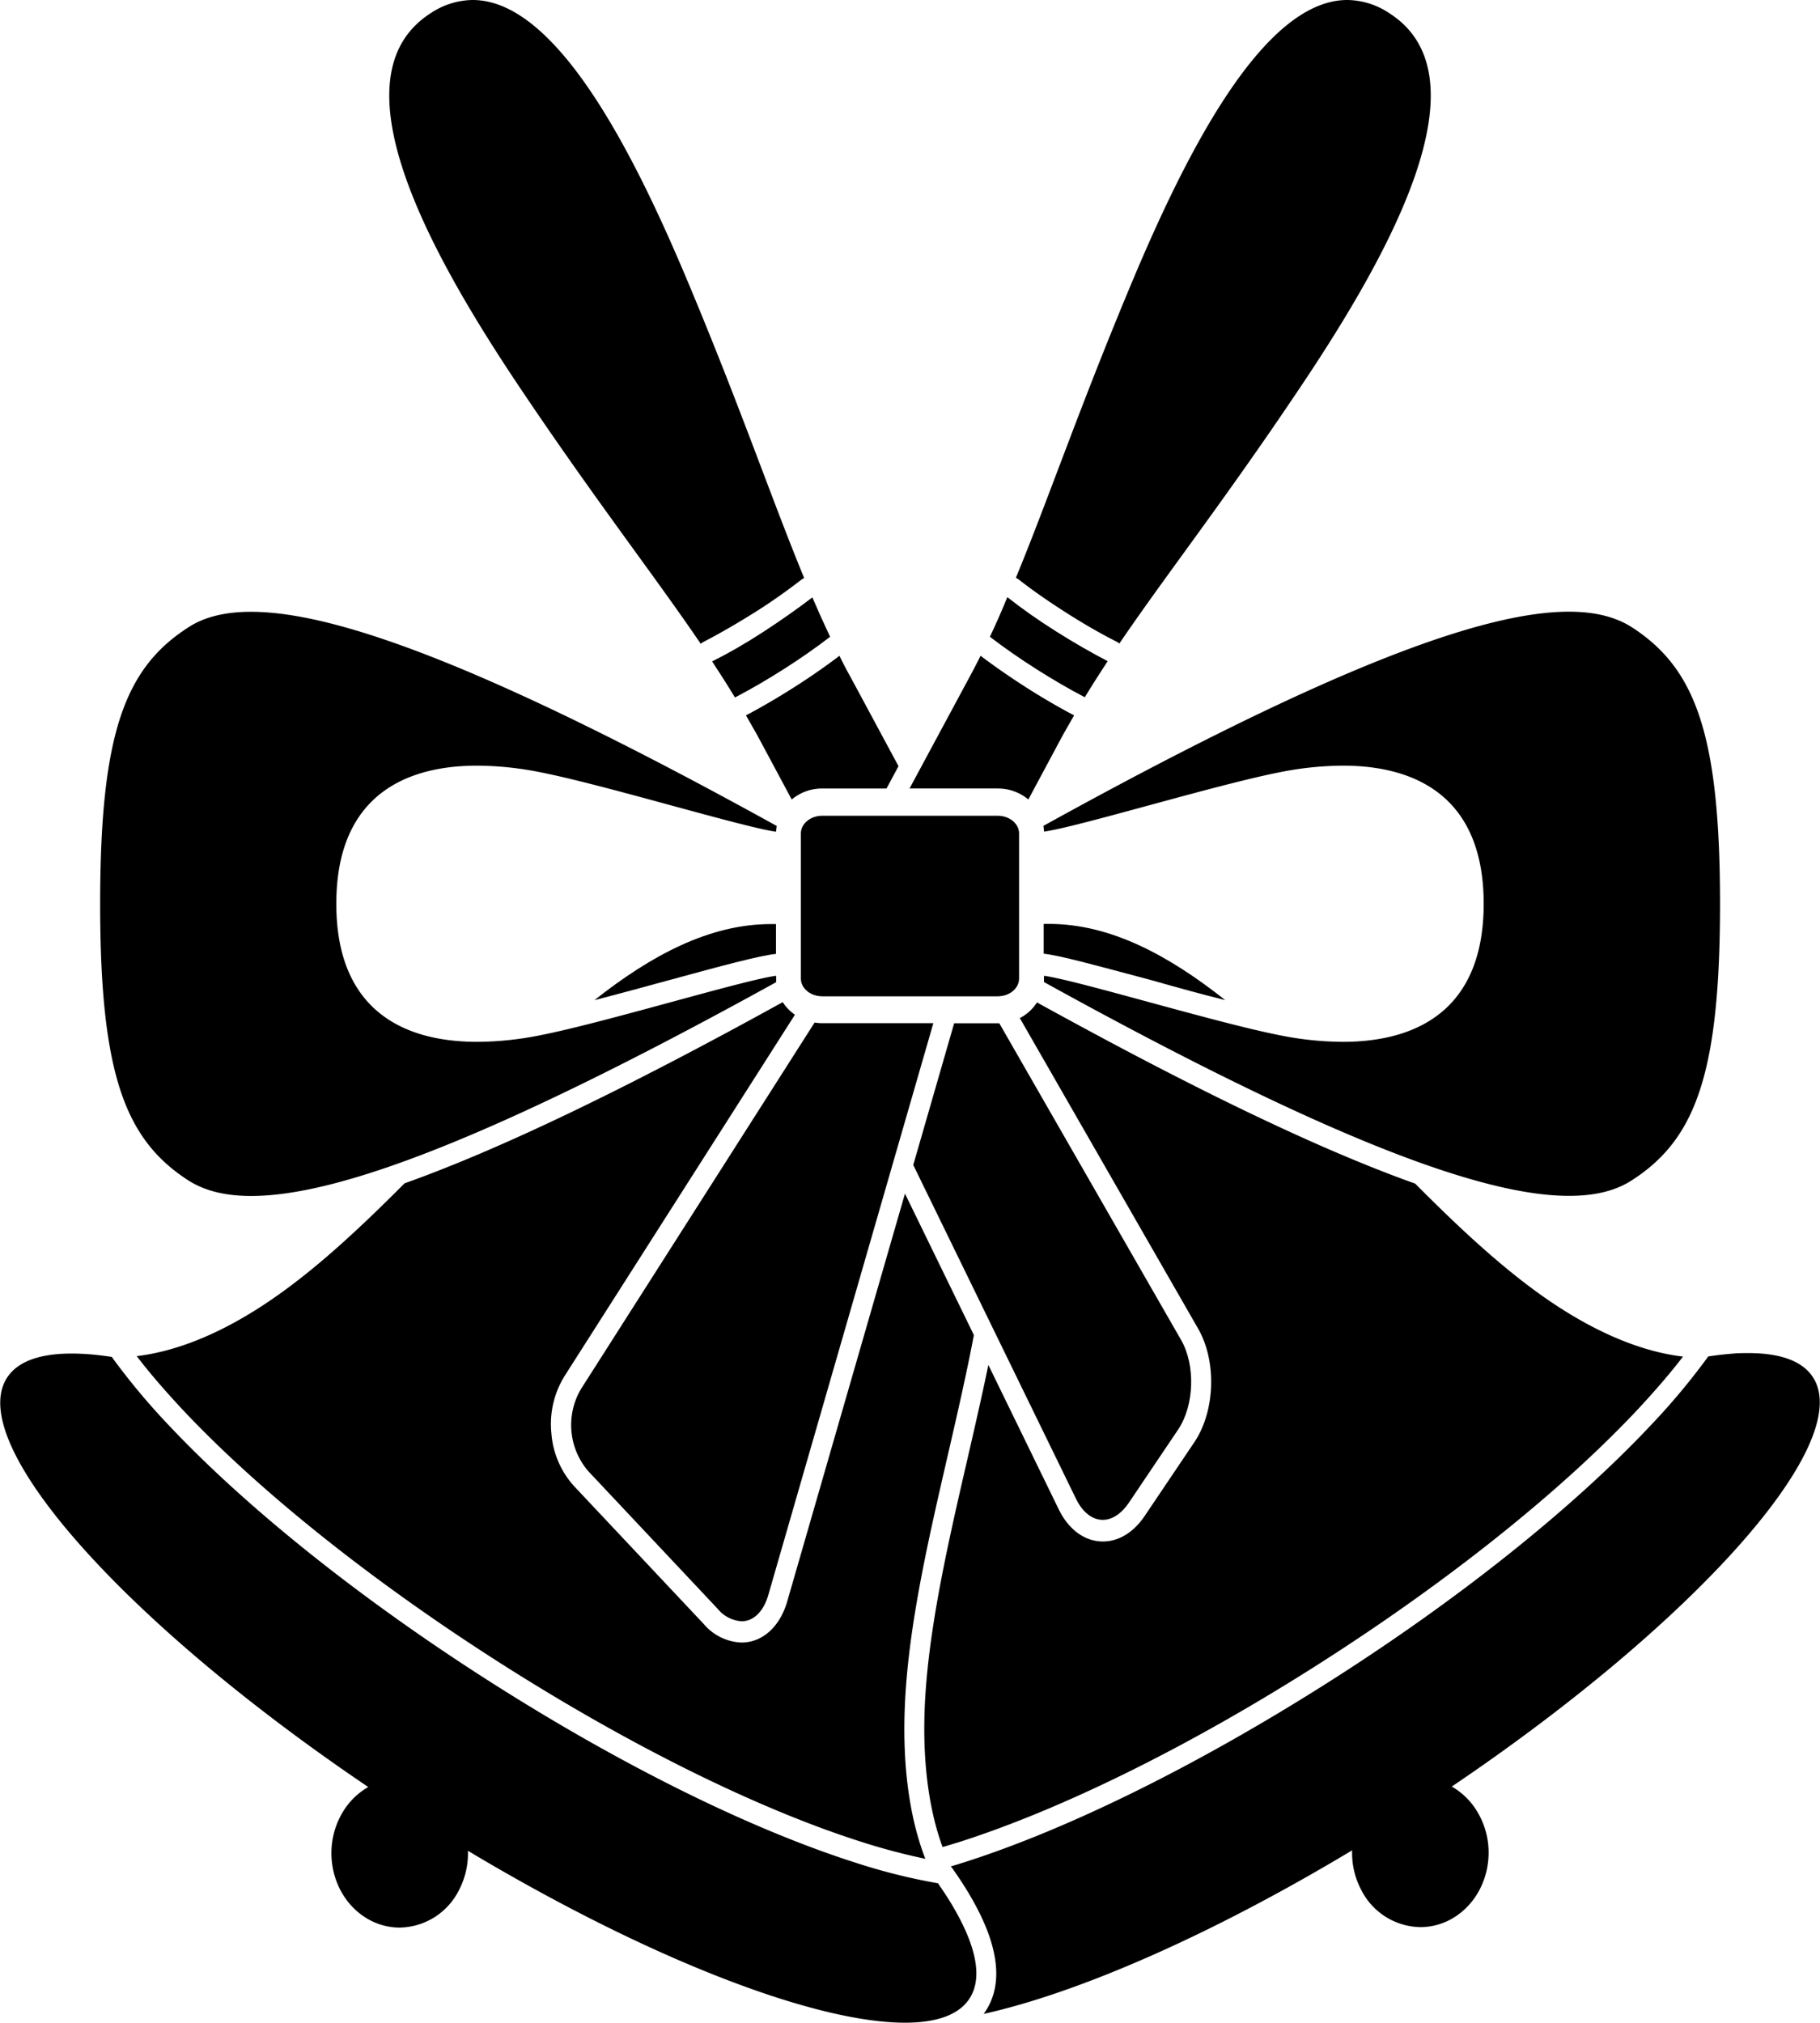 <svg id="Layer_1" data-name="Layer 1" xmlns="http://www.w3.org/2000/svg" viewBox="0 0 318.2 353.66"><title>4</title><path d="M-1937.8,3173.08c-16.61-5.92-38.34-16.35-66.12-31.68a7.82,7.82,0,0,1-3,2.74l31.17,54.29c3.28,5.71,3,14.44-.67,19.88l-8.65,12.85c-1.95,2.9-4.55,4.49-7.32,4.49-3.17,0-6-2.06-7.75-5.67l-12.28-25.2c-1.14,5.52-2.42,11.07-3.68,16.55-3.19,13.83-6.48,28.13-7.32,41s1.09,21.61,3,26.75c0.95-.28,1.9-0.57,2.88-0.87,18.14-5.79,40.48-16.85,62.91-31.15s42.22-30.09,55.73-44.48c3-3.23,5.69-6.33,7.93-9.26-5.79-.67-14.32-3.24-25.06-10.93C-1923.43,3187.08-1930.64,3180.28-1937.8,3173.08Z" transform="translate(2185.22 -2966.13)"/><path d="M-2030.23,3104l2.1-3.91-8.46-15.72q-1-1.78-1.86-3.58c-2.47,1.88-5.15,3.74-8,5.55s-5.64,3.44-8.35,4.87q1,1.74,2,3.51l6,11.2a8.22,8.22,0,0,1,5.35-1.92h11.23Z" transform="translate(2185.22 -2966.13)"/><path d="M-1971,3141c-10-7.92-20.14-13.33-30.82-13.33l-0.93,0v5.21c2.83,0.3,9,2,19.09,4.7C-1979.46,3138.78-1975,3140-1971,3141Z" transform="translate(2185.22 -2966.13)"/><path d="M-2018.49,3293.12c0.89,1.26,1.7,2.5,2.41,3.67a3.9,3.9,0,0,1,.3.5c4.86,8.17,6,14.8,3.34,19.7a10.52,10.52,0,0,1-.8,1.26c16.49-3.66,39.67-13.73,64.42-28.6a13.87,13.87,0,0,0,1.63,7,11.8,11.8,0,0,0,10.32,6.43,11.18,11.18,0,0,0,6-1.78c5.69-3.64,7.61-11.6,4.27-17.8a12.37,12.37,0,0,0-4.8-5c41.9-28.3,69.82-59.22,63.43-71.09-1.72-3.19-5.75-4.7-11.57-4.7-0.93,0-1.9,0-2.91.11h0c-1.3.1-2.68,0.26-4.11,0.48a118.65,118.65,0,0,1-9.94,11.92c-13.71,14.6-33.74,30.6-56.41,45s-45.28,25.64-63.69,31.51c-0.79.25-1.59,0.5-2.4,0.74A3.66,3.66,0,0,1-2018.49,3293.12Z" transform="translate(2185.22 -2966.13)"/><path d="M-2102.58,2966.13a13.48,13.48,0,0,0-7.3,2.28c-17.43,11.11-.1,42.19,15.71,65.73,13.1,19.51,23.26,32.49,31.46,44.55a3.17,3.17,0,0,1,.55-0.36c2.82-1.46,5.74-3.16,8.69-5s5.74-3.82,8.29-5.79a3.64,3.64,0,0,1,.56-0.34c-5.65-13.69-11.07-29.68-20.29-51.68C-2074.47,2992.71-2087.93,2966.13-2102.58,2966.13Z" transform="translate(2185.22 -2966.13)"/><path d="M-2040.09,3077.47c-1.06-2.24-2.09-4.54-3.1-6.89q-3.93,3-8.53,6t-9,5.19c1.39,2.11,2.72,4.2,4,6.31q4.12-2.15,8.49-4.93T-2040.09,3077.47Z" transform="translate(2185.22 -2966.13)"/><path d="M-2081.29,3141c4.09-1.05,8.52-2.26,12.66-3.39,10-2.73,16.25-4.4,19.08-4.7v-5.21l-0.93,0C-2061.15,3127.71-2071.32,3133.12-2081.29,3141Z" transform="translate(2185.22 -2966.13)"/><path d="M-2010.78,3104a8.23,8.23,0,0,1,5.35,1.92l6-11.2q1-1.77,2-3.51c-2.71-1.43-5.52-3.06-8.35-4.87s-5.52-3.67-8-5.55q-0.9,1.8-1.86,3.58l-10.56,19.62h15.42Z" transform="translate(2185.22 -2966.13)"/><path d="M-2026.89,3262c1.27-19.67,8-41.73,11.94-62.44l-12.05-24.73-20.58,71.28c-1.28,4.45-4.34,7.21-8,7.21a9.1,9.1,0,0,1-6.59-3.23l-22.65-24.08a15.5,15.5,0,0,1-4-9.29,15.94,15.94,0,0,1,2.27-9.94l40.31-63.23a7.78,7.78,0,0,1-2.13-2.2c-27.78,15.33-49.51,25.76-66.12,31.68-7.16,7.19-14.38,14-21.77,19.28-10.73,7.69-19.26,10.25-25.06,10.93,2.24,2.93,4.9,6,7.93,9.26,13.51,14.39,33.31,30.19,55.74,44.48s44.77,25.36,62.91,31.15a110.33,110.33,0,0,0,11.3,3C-2025.68,3285.35-2027.8,3276-2026.89,3262Z" transform="translate(2185.22 -2966.13)"/><path d="M-2027,3319.79c5.82,0,9.85-1.51,11.57-4.71,2-3.7.64-9.24-3.41-16h0l0,0c-0.71-1.19-1.52-2.41-2.39-3.67a103.38,103.38,0,0,1-14.41-3.6c-18.41-5.87-41-17.06-63.69-31.51s-42.7-30.44-56.41-45a118.89,118.89,0,0,1-9.94-11.92c-1.43-.22-2.81-0.38-4.11-0.48h0c-1-.07-2-0.11-2.91-0.11-5.82,0-9.85,1.51-11.57,4.7-6.39,11.87,21.54,42.79,63.43,71.09a12.37,12.37,0,0,0-4.8,5c-3.33,6.2-1.42,14.17,4.28,17.8a11.16,11.16,0,0,0,6,1.78,11.79,11.79,0,0,0,10.32-6.43,13.86,13.86,0,0,0,1.63-7C-2071.86,3308.62-2042.83,3319.79-2027,3319.79Z" transform="translate(2185.22 -2966.13)"/><path d="M-1942.36,2968.41a13.46,13.46,0,0,0-7.3-2.28c-14.65,0-28.11,26.58-37.66,49.35-9.22,22-14.64,38-20.29,51.68a3.57,3.57,0,0,1,.56.34c2.55,2,5.34,3.91,8.29,5.79s5.88,3.58,8.69,5a2.77,2.77,0,0,1,.55.36c8.2-12.06,18.36-25,31.46-44.55C-1942.26,3010.6-1924.92,2979.52-1942.36,2968.41Z" transform="translate(2185.22 -2966.13)"/><path d="M-2012.15,3077.47q3.73,2.86,8.1,5.64t8.49,4.93c1.28-2.11,2.61-4.2,4-6.31q-4.35-2.26-9-5.19t-8.54-6Q-2010.56,3074.11-2012.15,3077.47Z" transform="translate(2185.22 -2966.13)"/><path d="M-2049.54,3136.74c-5.83.79-30.05,8.21-41.24,10.4a56.91,56.91,0,0,1-11,1.15c-13.37,0-24.64-5.92-24.64-24.14s11.27-24.15,24.64-24.15a57.53,57.53,0,0,1,11,1.15c11.19,2.19,35.44,9.62,41.25,10.4a8,8,0,0,1,.11-1l-0.3-.17c-50.12-27.68-76.79-37.27-91.58-37.28-4.84,0-8.4,1-11.1,2.79-11,7.13-15.31,18.55-15.31,48.28s4.36,41.15,15.31,48.28c2.7,1.76,6.27,2.79,11.1,2.79,14.79,0,41.45-9.6,91.58-37.27l0.2-.12c0-.2,0-0.4,0-0.6v-0.49Z" transform="translate(2185.22 -2966.13)"/><path d="M-1961.46,3101.15a57.52,57.52,0,0,1,11-1.15c13.37,0,24.64,5.93,24.64,24.15s-11.27,24.14-24.64,24.14a56.88,56.88,0,0,1-11-1.15c-11.18-2.19-35.4-9.61-41.24-10.4v0.49c0,0.2,0,.4,0,0.6l0.21,0.12c50.12,27.67,76.79,37.27,91.58,37.27,4.83,0,8.4-1,11.1-2.79,11-7.13,15.31-18.55,15.31-48.28s-4.36-41.15-15.31-48.28c-2.7-1.76-6.26-2.79-11.1-2.79-14.79,0-41.46,9.6-91.58,37.28l-0.3.17a8.05,8.05,0,0,1,.1,1C-1996.91,3110.77-1972.65,3103.34-1961.46,3101.15Z" transform="translate(2185.22 -2966.13)"/><path d="M-2025.55,3169.82l28.46,58.38c1.19,2.44,2.91,3.67,4.68,3.67,1.57,0,3.19-1,4.52-2.94l8.65-12.85c2.82-4.19,3.06-11.23.53-15.64l-31.8-55.4-0.27,0h-7.62Z" transform="translate(2185.22 -2966.13)"/><path d="M-2082.37,3223.36l22.65,24.09a5.89,5.89,0,0,0,4.16,2.15c2,0,3.79-1.58,4.66-4.57l28.86-100h-19.41a9.69,9.69,0,0,1-1.35-.11l-40.83,64.05A12.39,12.39,0,0,0-2082.37,3223.36Z" transform="translate(2185.22 -2966.13)"/><path d="M-2045.2,3137.23c0,1.71,1.68,3.1,3.74,3.1h30.67c2.07,0,3.74-1.38,3.74-3.1v-25.38c0-1.71-1.68-3.09-3.74-3.09h-30.67c-2.07,0-3.74,1.39-3.74,3.09v25.38Z" transform="translate(2185.22 -2966.13)"/></svg>